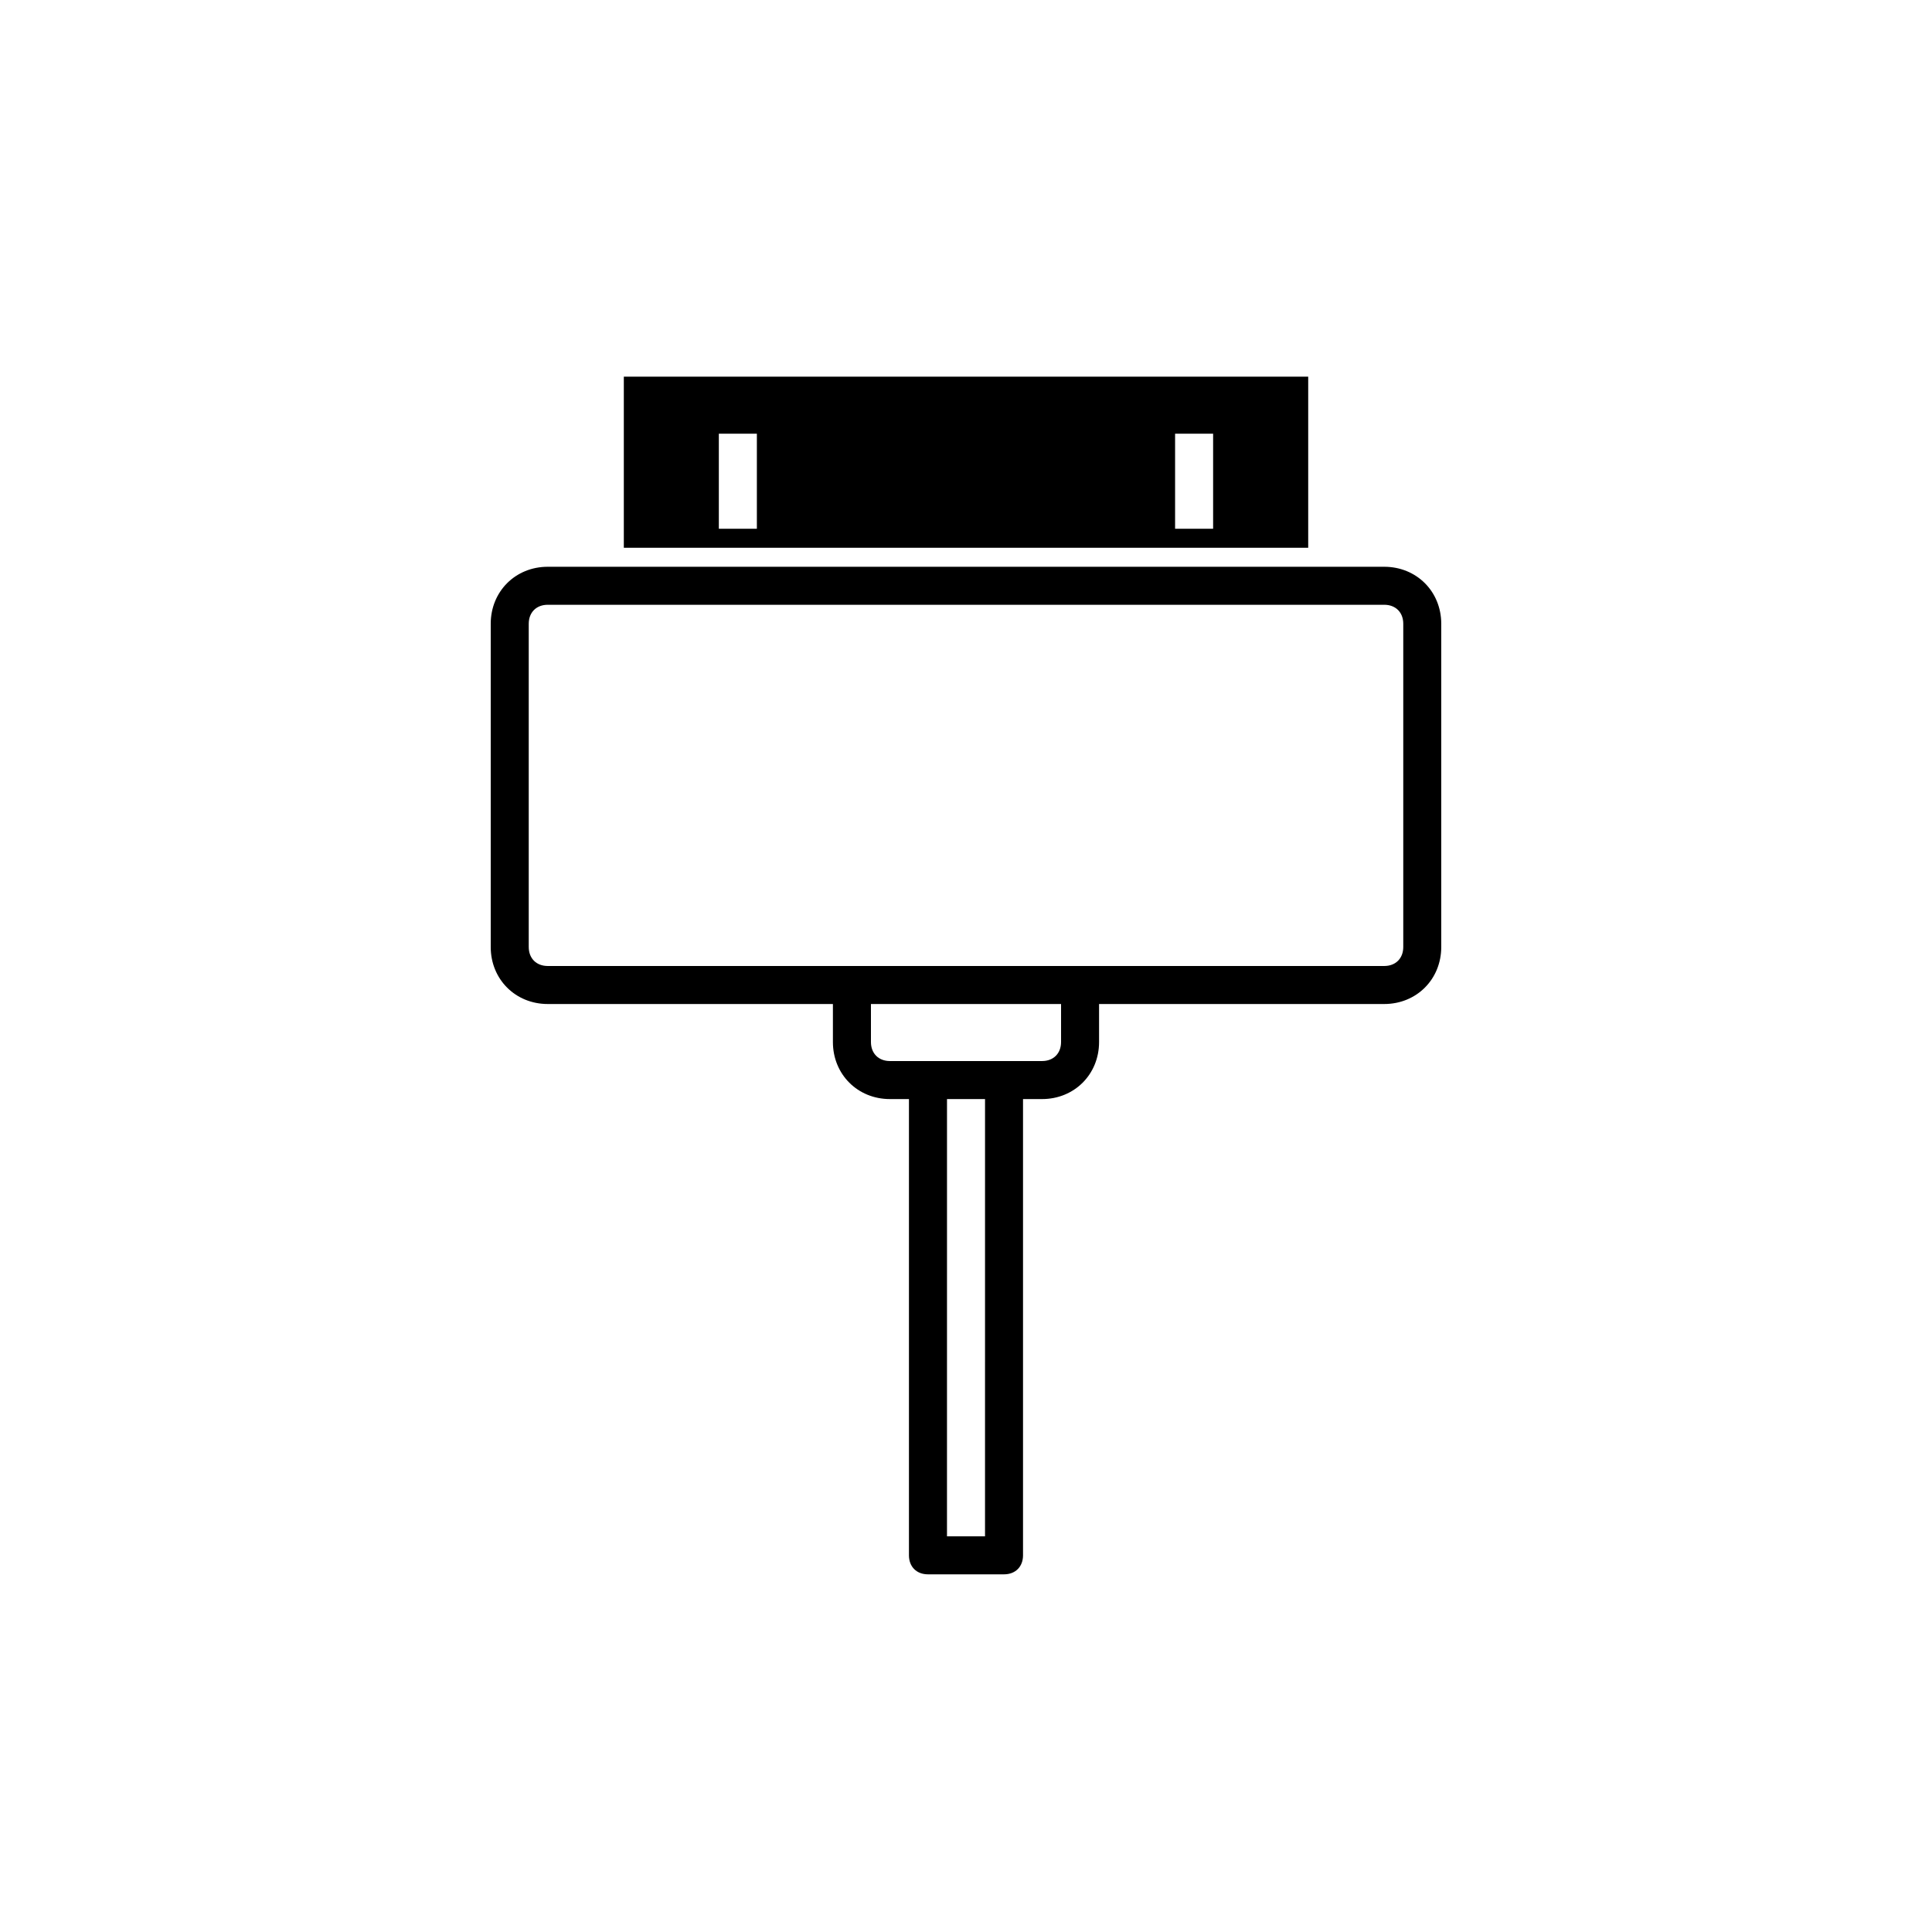 <?xml version="1.0" encoding="UTF-8"?>
<!-- Uploaded to: ICON Repo, www.svgrepo.com, Generator: ICON Repo Mixer Tools -->
<svg fill="#000000" width="800px" height="800px" version="1.1" viewBox="144 144 512 512" xmlns="http://www.w3.org/2000/svg">
 <path d="m510.84 294.2h-221.68c-8.566 0-15.113 6.551-15.113 15.113v85.648c0 8.566 6.551 15.113 15.113 15.113h75.57v10.078c0 8.566 6.551 15.113 15.113 15.113h5.039v120.91c0 3.023 2.016 5.039 5.039 5.039h20.152c3.023 0 5.039-2.016 5.039-5.039v-120.91h5.039c8.566 0 15.113-6.551 15.113-15.113v-10.078h75.57c8.566 0 15.113-6.551 15.113-15.113v-85.648c0-8.566-6.547-15.113-15.113-15.113zm-105.8 256.94h-10.078l0.004-115.88h10.078zm20.152-130.99c0 3.023-2.016 5.039-5.039 5.039h-40.305c-3.023 0-5.039-2.016-5.039-5.039v-10.078h50.383zm90.688-25.191c0 3.023-2.016 5.039-5.039 5.039h-221.68c-3.023 0-5.039-2.016-5.039-5.039v-85.648c0-3.023 2.016-5.039 5.039-5.039h221.68c3.023 0 5.039 2.016 5.039 5.039zm-25.191-151.14h-181.37v45.344h181.37zm-146.11 40.305h-10.078v-25.191h10.078zm120.91 0h-10.078v-25.191h10.078z"/>
</svg>